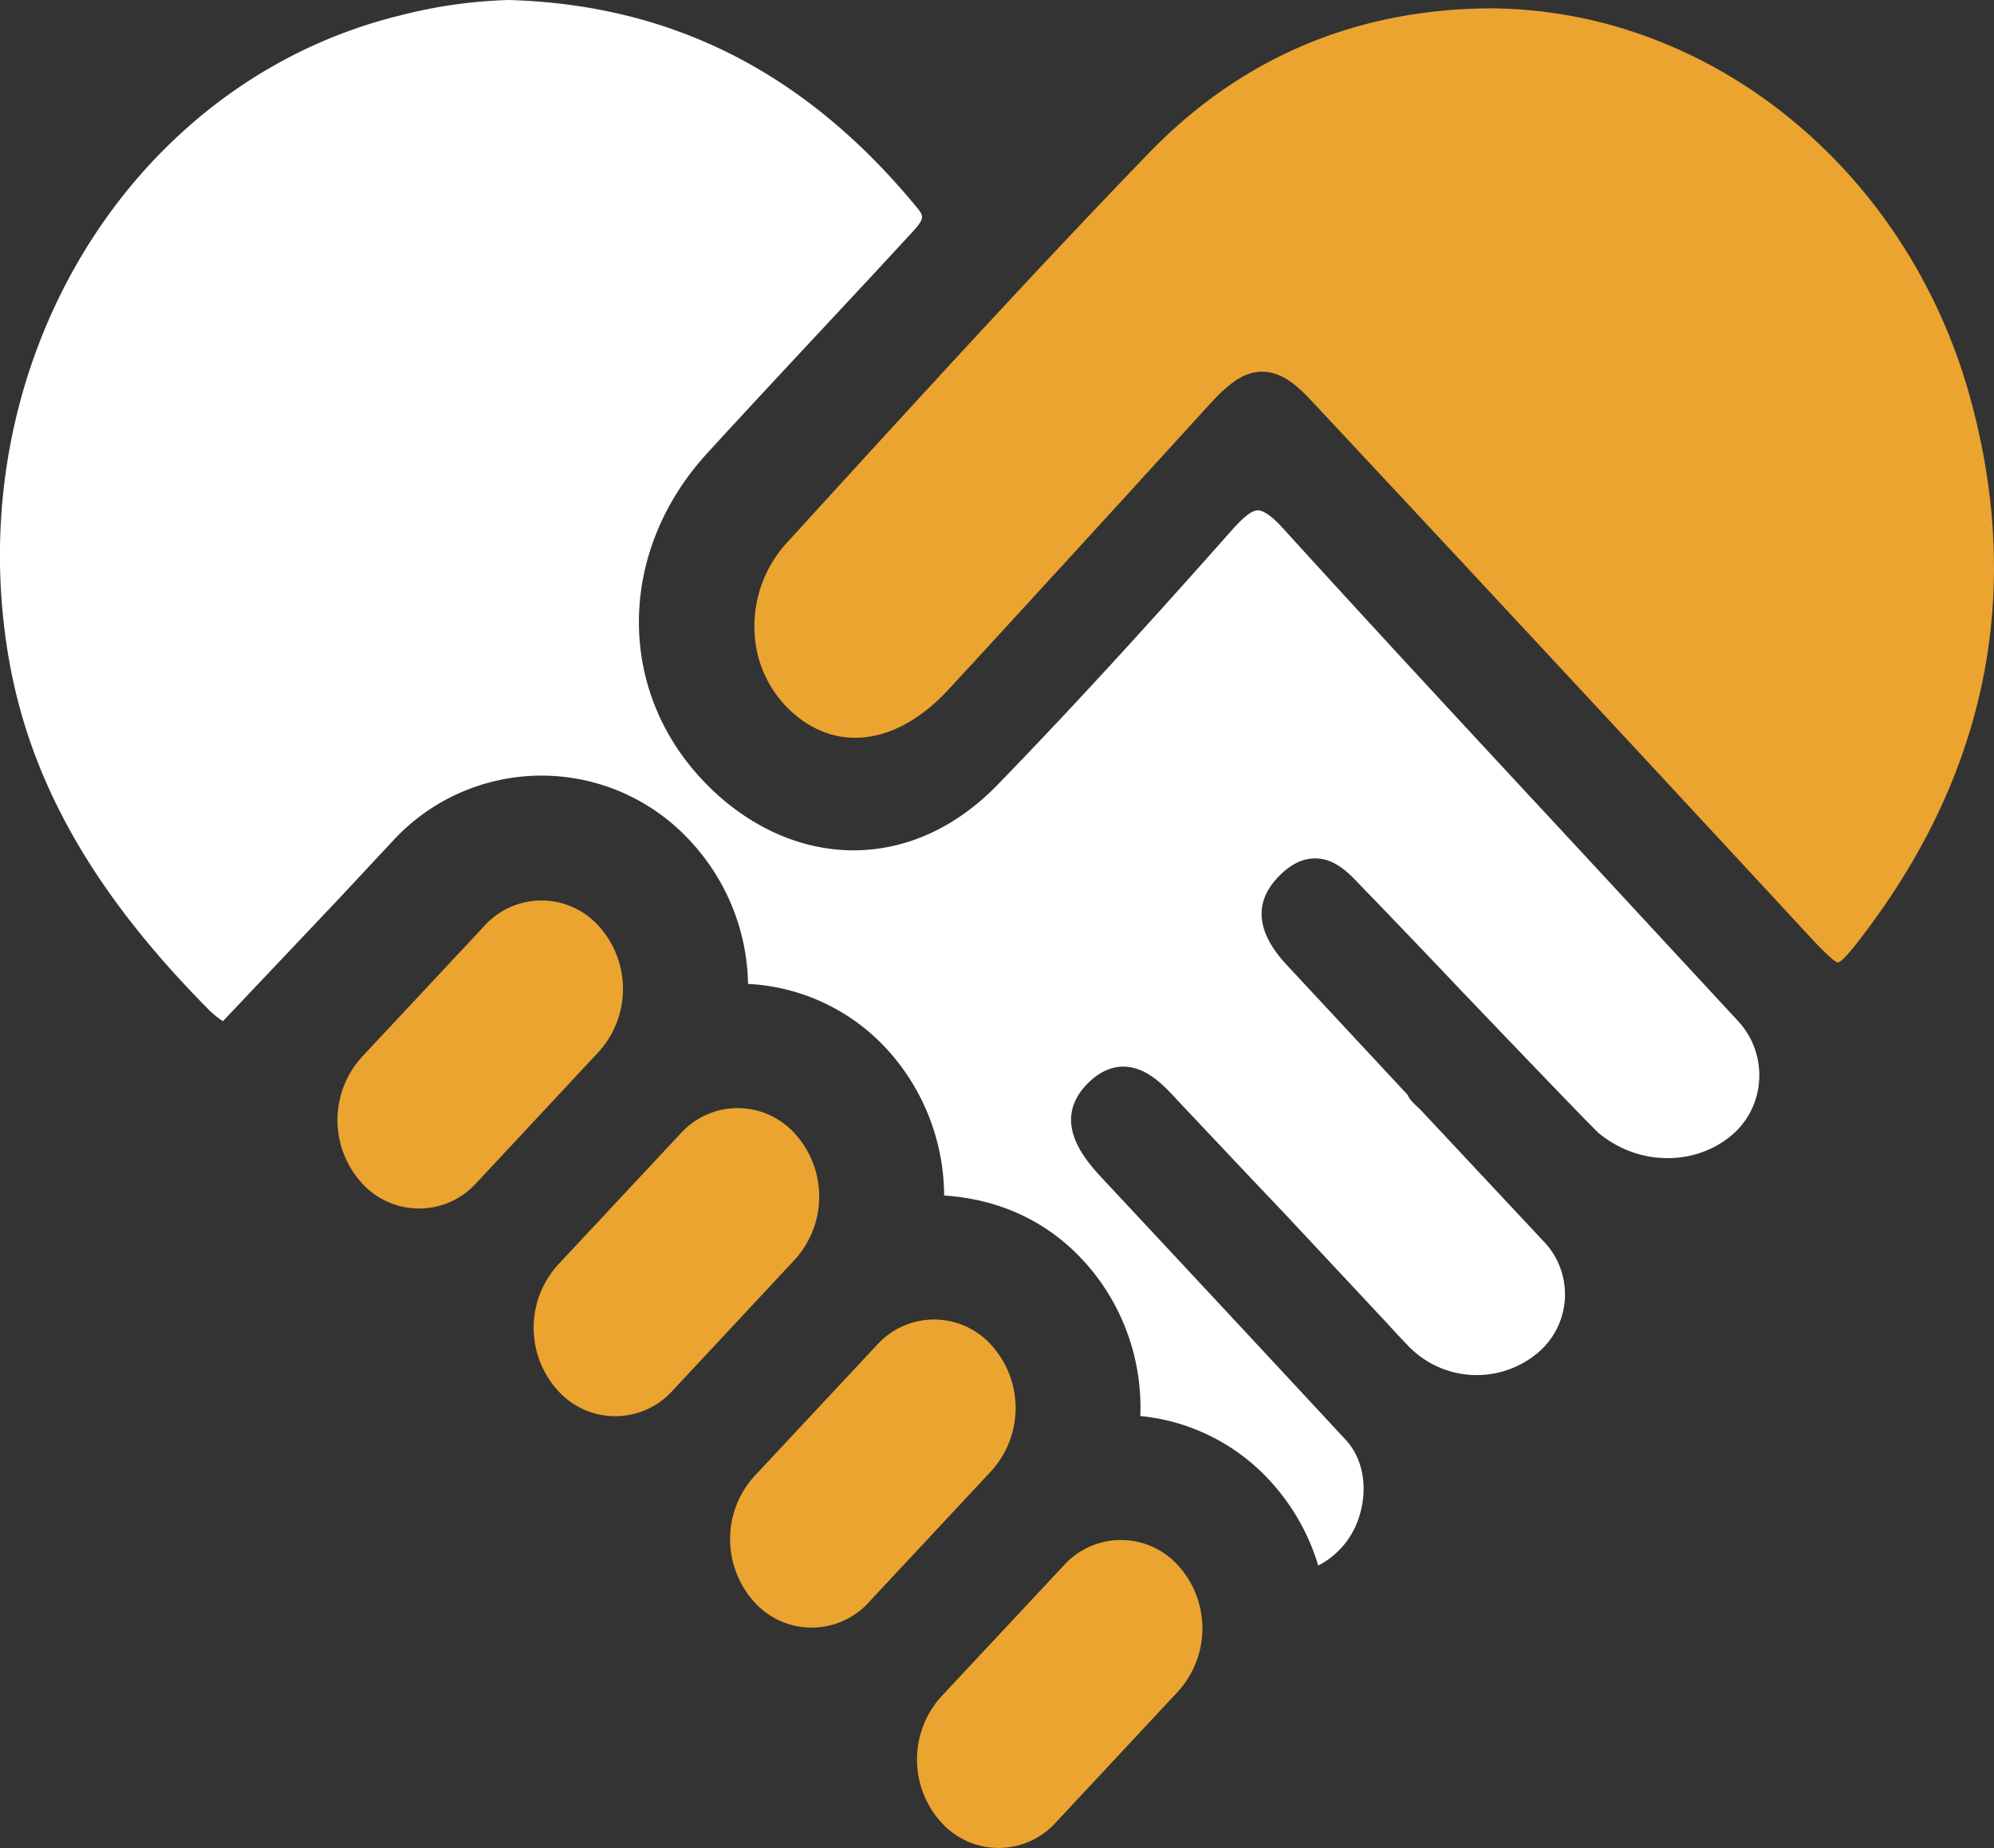<svg id="Layer_1" data-name="Layer 1" xmlns="http://www.w3.org/2000/svg" viewBox="0 0 539.48 500"><rect x="0" y="0" width="539.48" height="500" fill="#333333" stroke="none"/><defs><style>.cls-1{fill:#eba430;}.cls-2{fill:#fff;}</style></defs><path class="cls-1" d="M162.23,250.53a20.81,20.81,0,0,0-30.94,0L98.14,286a25.35,25.35,0,0,0,0,34.07,20.86,20.86,0,0,0,31,0l33.11-35.49A25.35,25.35,0,0,0,162.23,250.53Z" transform="translate(-0.26 0)"/><path class="cls-1" d="M215.31,306.7a20.81,20.81,0,0,0-30.94,0l-33.15,35.49a25.35,25.35,0,0,0,0,34.07,20.86,20.86,0,0,0,31,0l33.11-35.49A25.35,25.35,0,0,0,215.31,306.7Z" transform="translate(-0.26 0)"/><path class="cls-1" d="M268.45,363.9a20.81,20.81,0,0,0-30.94,0l-33.15,35.49a25.35,25.35,0,0,0,0,34.07,20.86,20.86,0,0,0,31,0L268.45,398A25.35,25.35,0,0,0,268.45,363.9Z" transform="translate(-0.26 0)"/><path class="cls-1" d="M319,423.55a20.81,20.81,0,0,0-30.94,0L254.93,459a25.35,25.35,0,0,0,0,34.07,20.86,20.86,0,0,0,31,0L319,457.62A25.37,25.37,0,0,0,319,423.55Z" transform="translate(-0.26 0)"/><path class="cls-1" d="M403.21,2.26c59.54.13,113,43.38,130.06,105.26,14.28,51.86,4.89,100.37-28,144.22-1.88,2.5-6.22,8.35-7.73,8.68-1.33-.21-5.63-4.84-8.51-7.93q-66.76-72.15-133.9-144c-3.84-4.13-8.1-7.93-13.41-7.93-5.13,0-9.43,3.59-14.36,9l-22.5,24.68c-16,17.49-32,35-48.06,52.4-13.61,14.7-29.73,17.08-42,6.26a30.86,30.86,0,0,1-10.39-21.71,33.45,33.45,0,0,1,8.93-24.55l7.77-8.52c29.06-31.81,59.12-64.76,89.56-96.28C335.7,15.79,366.85,2.51,403.21,2.26Z" transform="translate(-0.26 0)"/><path class="cls-2" d="M470.33,276.07,425.4,227.55c-26.14-28.14-52.27-56.28-78.08-84.67-3.63-4-5.67-4.8-6.76-4.8-1.55,0-3.84,1.75-7,5.34-18.21,20.54-40,44.8-63.39,68.89-11.39,11.73-25.09,17.91-39.58,17.75s-29-6.93-40.41-19.17c-23.26-24.8-22.67-61.92,1.37-88.22,9.82-10.73,19.75-21.38,29.65-32,8.22-8.81,16.45-17.62,24.59-26.47,4.59-4.89,4.72-5.39,2.59-8C218.35,19.67,182.23,1.29,137.93,0a132.65,132.65,0,0,0-29.6,4.22C35.47,22.17-11,98.49,2.61,178c5.72,33.32,22.76,63.42,53.61,94.65a24.29,24.29,0,0,0,4.35,3.64Q76,260,91.42,243.71l15.16-16.24a54.63,54.63,0,0,1,80.37,0,58.24,58.24,0,0,1,15.7,38.74A54.65,54.65,0,0,1,240,283.63a59.06,59.06,0,0,1,15.7,39.83c15.15,1,27.81,7.05,37.45,17.37a58.72,58.72,0,0,1,15.62,42.29,54.65,54.65,0,0,1,34.94,17.37,58.56,58.56,0,0,1,13.2,23.09A22.41,22.41,0,0,0,368.37,409c1.92-7.35.41-14.62-4-19.42Q331.74,354.42,299,319.37c-4.85-5.18-14.91-15.95-4.22-26.48,3-2.92,6.26-4.38,9.64-4.3,6.1.13,10.69,5.06,14.37,9.06l20.29,21.51,8.81,9.27,27,28.89,3.3,3.59,3.09,3.26a25.7,25.7,0,0,0,34.28,2.46,20.69,20.69,0,0,0,2.25-30.86L384.53,300.2c-2.64-2.42-3.09-3.13-3.34-3.88l-3-3.22-29.77-32c-8.52-9.1-9.06-17.37-1.67-24.51,3.09-3,6.3-4.42,9.56-4.34,5.3.13,9.06,4.13,12.07,7.35,10,10.31,18.79,19.54,27.55,28.77,11,11.48,22,23,33.07,34.4l3.55,3.59c11,9.27,26.1,8.94,35.7,1.21a21,21,0,0,0,7.93-15.07A21.52,21.52,0,0,0,470.33,276.07Z" transform="translate(-0.26 0)"/></svg>